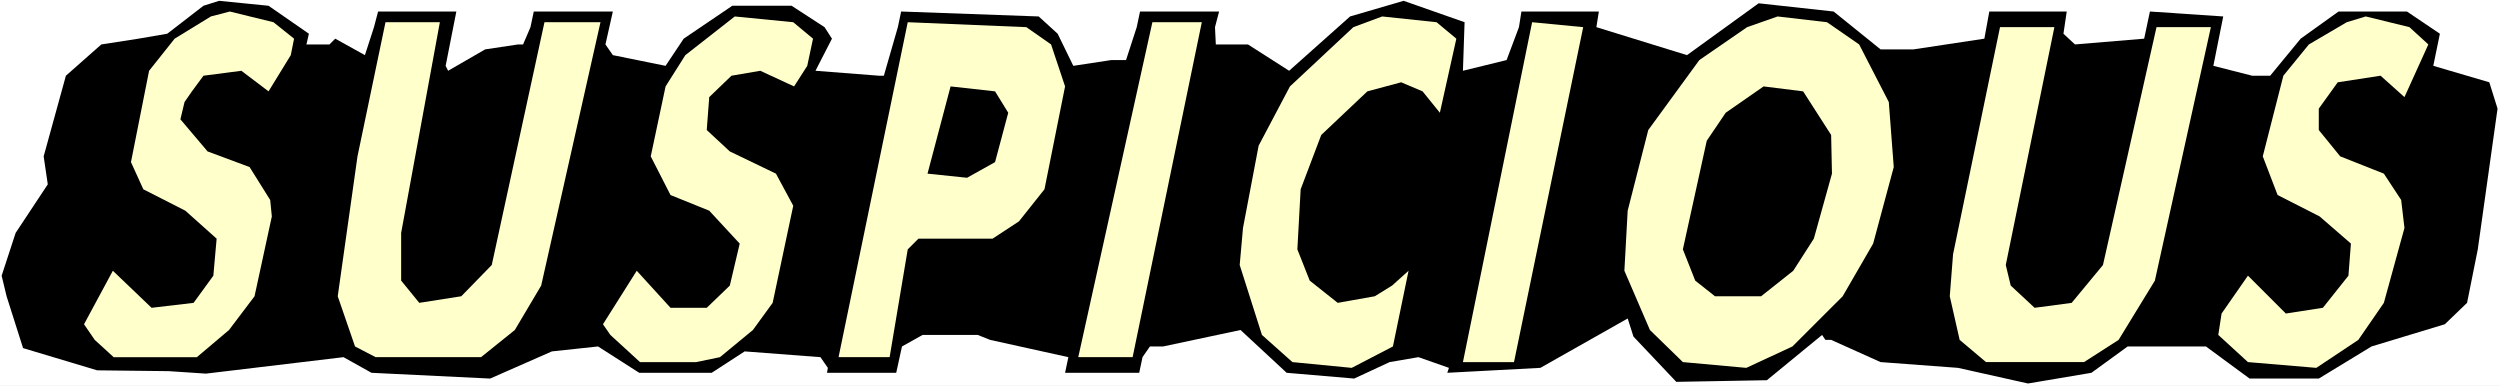 <?xml version="1.0" encoding="UTF-8" standalone="no"?>
<svg
   version="1.0"
   width="129.766mm"
   height="20.034mm"
   id="svg14"
   sodipodi:docname="Suspicious - Title.wmf"
   xmlns:inkscape="http://www.inkscape.org/namespaces/inkscape"
   xmlns:sodipodi="http://sodipodi.sourceforge.net/DTD/sodipodi-0.dtd"
   xmlns="http://www.w3.org/2000/svg"
   xmlns:svg="http://www.w3.org/2000/svg">
  <rect width="100%" height="100%" fill="#808080" stroke="none"/>
  <sodipodi:namedview
     id="namedview14"
     pagecolor="#ffffff"
     bordercolor="#000000"
     borderopacity="0.25"
     inkscape:showpageshadow="2"
     inkscape:pageopacity="0.0"
     inkscape:pagecheckerboard="0"
     inkscape:deskcolor="#d1d1d1"
     inkscape:document-units="mm" />
  <defs
     id="defs1">
    <pattern
       id="WMFhbasepattern"
       patternUnits="userSpaceOnUse"
       width="6"
       height="6"
       x="0"
       y="0" />
  </defs>
  <path
     style="fill:#ffffff;fill-opacity:1;fill-rule:evenodd;stroke:none"
     d="M 0,75.72 H 490.455 V 0 H 0 Z"
     id="path1" />
  <path
     style="fill:#000000;fill-opacity:1;fill-rule:evenodd;stroke:none"
     d="m 60.6,6.619 -0.485,2.099 h 4.525 l 1.131,-1.13 5.818,3.229 1.778,-5.489 0.808,-3.068 h 15.352 l -2.101,10.656 0.485,0.969 7.272,-4.198 6.464,-0.969 h 0.97 l 1.454,-3.39 0.646,-3.068 h 15.514 l -1.454,6.458 1.454,2.099 10.342,2.099 3.555,-5.328 9.534,-6.458 h 11.635 l 6.464,4.198 1.454,2.26 -3.232,6.297 12.443,0.969 h 0.97 l 2.747,-9.526 0.646,-3.068 26.987,0.969 3.717,3.39 3.07,6.297 7.434,-1.13 h 2.909 l 2.101,-6.458 0.646,-3.068 h 15.514 l -0.808,3.068 0.162,3.39 h 6.302 l 8.08,5.166 11.958,-10.656 10.504,-3.068 11.958,4.198 -0.323,9.526 8.565,-2.099 2.424,-6.458 0.485,-3.068 h 15.19 l -0.485,3.068 17.776,5.489 14.059,-10.171 14.706,1.614 9.211,7.427 h 6.464 l 13.898,-2.099 0.97,-5.328 h 15.19 l -0.646,4.359 2.262,2.099 13.574,-1.13 1.131,-5.328 14.382,0.969 -1.939,9.687 7.595,1.937 h 3.555 l 5.979,-7.265 7.434,-5.328 h 13.413 l 6.464,4.359 -1.293,6.297 10.989,3.229 1.616,5.166 -3.878,27.608 -2.101,10.494 -4.363,4.198 -14.382,4.359 -10.342,6.297 H 441.329 l -8.565,-6.297 h -15.352 l -7.11,5.166 -12.443,2.099 -13.736,-3.068 -15.19,-1.13 -9.696,-4.359 h -1.131 l -0.646,-0.969 -10.827,8.88 -17.776,0.323 -8.403,-8.88 -1.131,-3.552 -17.13,9.687 -18.261,0.969 0.323,-0.969 -5.979,-2.099 -5.656,0.969 -6.949,3.229 -13.251,-1.13 -9.05,-8.395 -15.19,3.229 h -2.586 l -1.454,2.099 -0.646,3.068 h -14.544 l 0.646,-3.068 -15.352,-3.39 -2.424,-0.969 H 180.992 l -4.04,2.26 -1.131,5.166 h -13.574 l 0.162,-0.969 -1.454,-2.099 -14.867,-1.13 -6.464,4.198 h -14.221 l -8.08,-5.166 -9.05,0.969 L 96.152,74.267 72.882,73.137 67.387,70.069 40.4,73.298 33.128,72.814 19.069,72.652 4.525,68.293 1.293,58.122 0.323,54.086 3.07,45.69 9.373,36.165 8.565,30.675 12.928,14.853 19.877,8.718 27.149,7.588 32.805,6.619 39.915,1.13 42.986,0.161 52.682,1.13 Z"
     id="path2" />
  <path
     style="fill:#ffffcc;fill-opacity:1;fill-rule:evenodd;stroke:none"
     d="m 57.691,7.588 -0.646,3.229 -4.363,7.104 -5.333,-4.036 -7.434,0.969 -2.262,3.068 -1.454,2.099 -0.808,3.39 5.333,6.297 8.242,3.068 4.04,6.458 0.323,3.229 -3.394,15.661 -5.01,6.619 -6.302,5.328 H 22.301 l -3.717,-3.39 -2.101,-3.068 5.656,-10.494 7.595,7.265 8.242,-0.969 3.878,-5.328 0.646,-7.265 -6.141,-5.489 -8.242,-4.198 -2.424,-5.328 3.555,-17.921 5.01,-6.297 7.11,-4.359 3.717,-0.969 8.565,2.099 z"
     id="path3" />
  <path
     style="fill:#ffffcc;fill-opacity:1;fill-rule:evenodd;stroke:none"
     d="m 159.499,7.588 -1.131,5.328 -2.586,4.036 -6.626,-3.068 -5.656,0.969 -4.363,4.198 -0.485,6.458 4.525,4.198 9.05,4.359 3.394,6.297 -4.04,19.051 -3.878,5.328 -6.464,5.328 -4.686,0.969 h -10.989 l -5.818,-5.328 -1.454,-2.099 6.626,-10.494 6.626,7.265 h 7.11 l 4.525,-4.359 1.939,-8.234 -5.979,-6.458 -7.595,-3.068 -3.878,-7.588 2.909,-13.723 3.878,-6.135 9.696,-7.588 11.474,1.13 z"
     id="path4" />
  <path
     style="fill:#ffffcc;fill-opacity:1;fill-rule:evenodd;stroke:none"
     d="m 285.708,7.588 -3.232,14.53 -3.394,-4.198 -4.202,-1.776 -6.626,1.776 -9.05,8.557 -4.04,10.656 -0.646,11.786 2.424,6.135 5.494,4.359 7.272,-1.292 3.394,-2.099 3.232,-2.906 -3.07,14.853 -8.08,4.198 -11.635,-1.13 -5.979,-5.328 -4.363,-13.723 0.646,-7.265 3.07,-16.145 6.141,-11.624 12.443,-11.624 5.656,-2.099 10.666,1.13 z"
     id="path5" />
  <path
     style="fill:#ffffcc;fill-opacity:1;fill-rule:evenodd;stroke:none"
     d="m 364.731,8.718 5.818,11.301 0.97,12.754 -4.04,15.015 -5.979,10.333 -9.858,9.848 -9.05,4.198 -12.443,-1.13 -6.464,-6.297 -5.01,-11.624 0.646,-11.786 4.04,-15.822 10.019,-13.723 9.373,-6.458 5.979,-2.099 9.696,1.13 z"
     id="path6" />
  <path
     style="fill:#ffffcc;fill-opacity:1;fill-rule:evenodd;stroke:none"
     d="m 476.396,8.718 -4.686,10.333 -4.686,-4.198 -8.403,1.292 -3.717,5.166 v 4.198 l 4.202,5.166 8.565,3.39 3.394,5.166 0.646,5.489 -4.04,14.692 -5.01,7.265 -8.242,5.489 -13.413,-1.13 -5.818,-5.328 0.646,-4.198 5.171,-7.427 7.434,7.427 7.272,-1.13 5.01,-6.297 0.485,-6.297 -6.141,-5.328 -8.242,-4.198 -2.909,-7.588 4.04,-15.822 5.01,-6.135 7.434,-4.359 3.717,-1.13 8.565,2.099 z"
     id="path7" />
  <path
     style="fill:#ffffcc;fill-opacity:1;fill-rule:evenodd;stroke:none"
     d="m 78.699,45.69 v 9.364 l 3.555,4.359 8.242,-1.292 5.979,-6.135 10.342,-47.628 h 10.989 l -11.635,51.664 -5.171,8.718 -6.626,5.328 H 73.69 l -4.04,-2.099 -3.394,-9.848 3.878,-27.446 5.494,-26.316 h 10.666 z"
     id="path8" />
  <path
     style="fill:#ffffcc;fill-opacity:1;fill-rule:evenodd;stroke:none"
     d="m 206.201,8.718 2.747,8.234 -4.04,20.181 -5.01,6.297 -5.171,3.39 H 180.184 l -2.101,2.099 -3.555,21.15 H 164.509 L 178.083,4.359 l 23.27,0.969 z"
     id="path9" />
  <path
     style="fill:#ffffcc;fill-opacity:1;fill-rule:evenodd;stroke:none"
     d="M 222.2,70.069 H 211.534 L 226.078,4.359 h 9.696 z"
     id="path10" />
  <path
     style="fill:#ffffcc;fill-opacity:1;fill-rule:evenodd;stroke:none"
     d="m 297.02,71.038 h -10.019 l 13.574,-66.679 10.019,0.969 z"
     id="path11" />
  <path
     style="fill:#ffffcc;fill-opacity:1;fill-rule:evenodd;stroke:none"
     d="m 393.496,51.987 0.97,4.036 4.686,4.359 7.272,-0.969 6.141,-7.427 10.504,-46.659 h 10.666 l -10.989,49.726 -7.11,11.624 -6.787,4.359 h -19.23 l -5.171,-4.359 -1.939,-8.557 0.646,-8.234 9.211,-44.56 h 10.666 z"
     id="path12" />
  <path
     style="fill:#000000;fill-opacity:1;fill-rule:evenodd;stroke:none"
     d="m 197.798,22.119 -2.586,9.687 -5.494,3.068 -7.757,-0.807 4.525,-17.114 8.726,0.969 z"
     id="path13" />
  <path
     style="fill:#000000;fill-opacity:1;fill-rule:evenodd;stroke:none"
     d="m 359.236,26.478 0.162,7.588 -3.555,12.754 -4.04,6.297 -6.302,5.005 h -9.05 l -3.878,-3.068 -2.424,-6.135 4.686,-21.311 3.717,-5.489 7.434,-5.166 7.757,0.969 z"
     id="path14" />
</svg>
